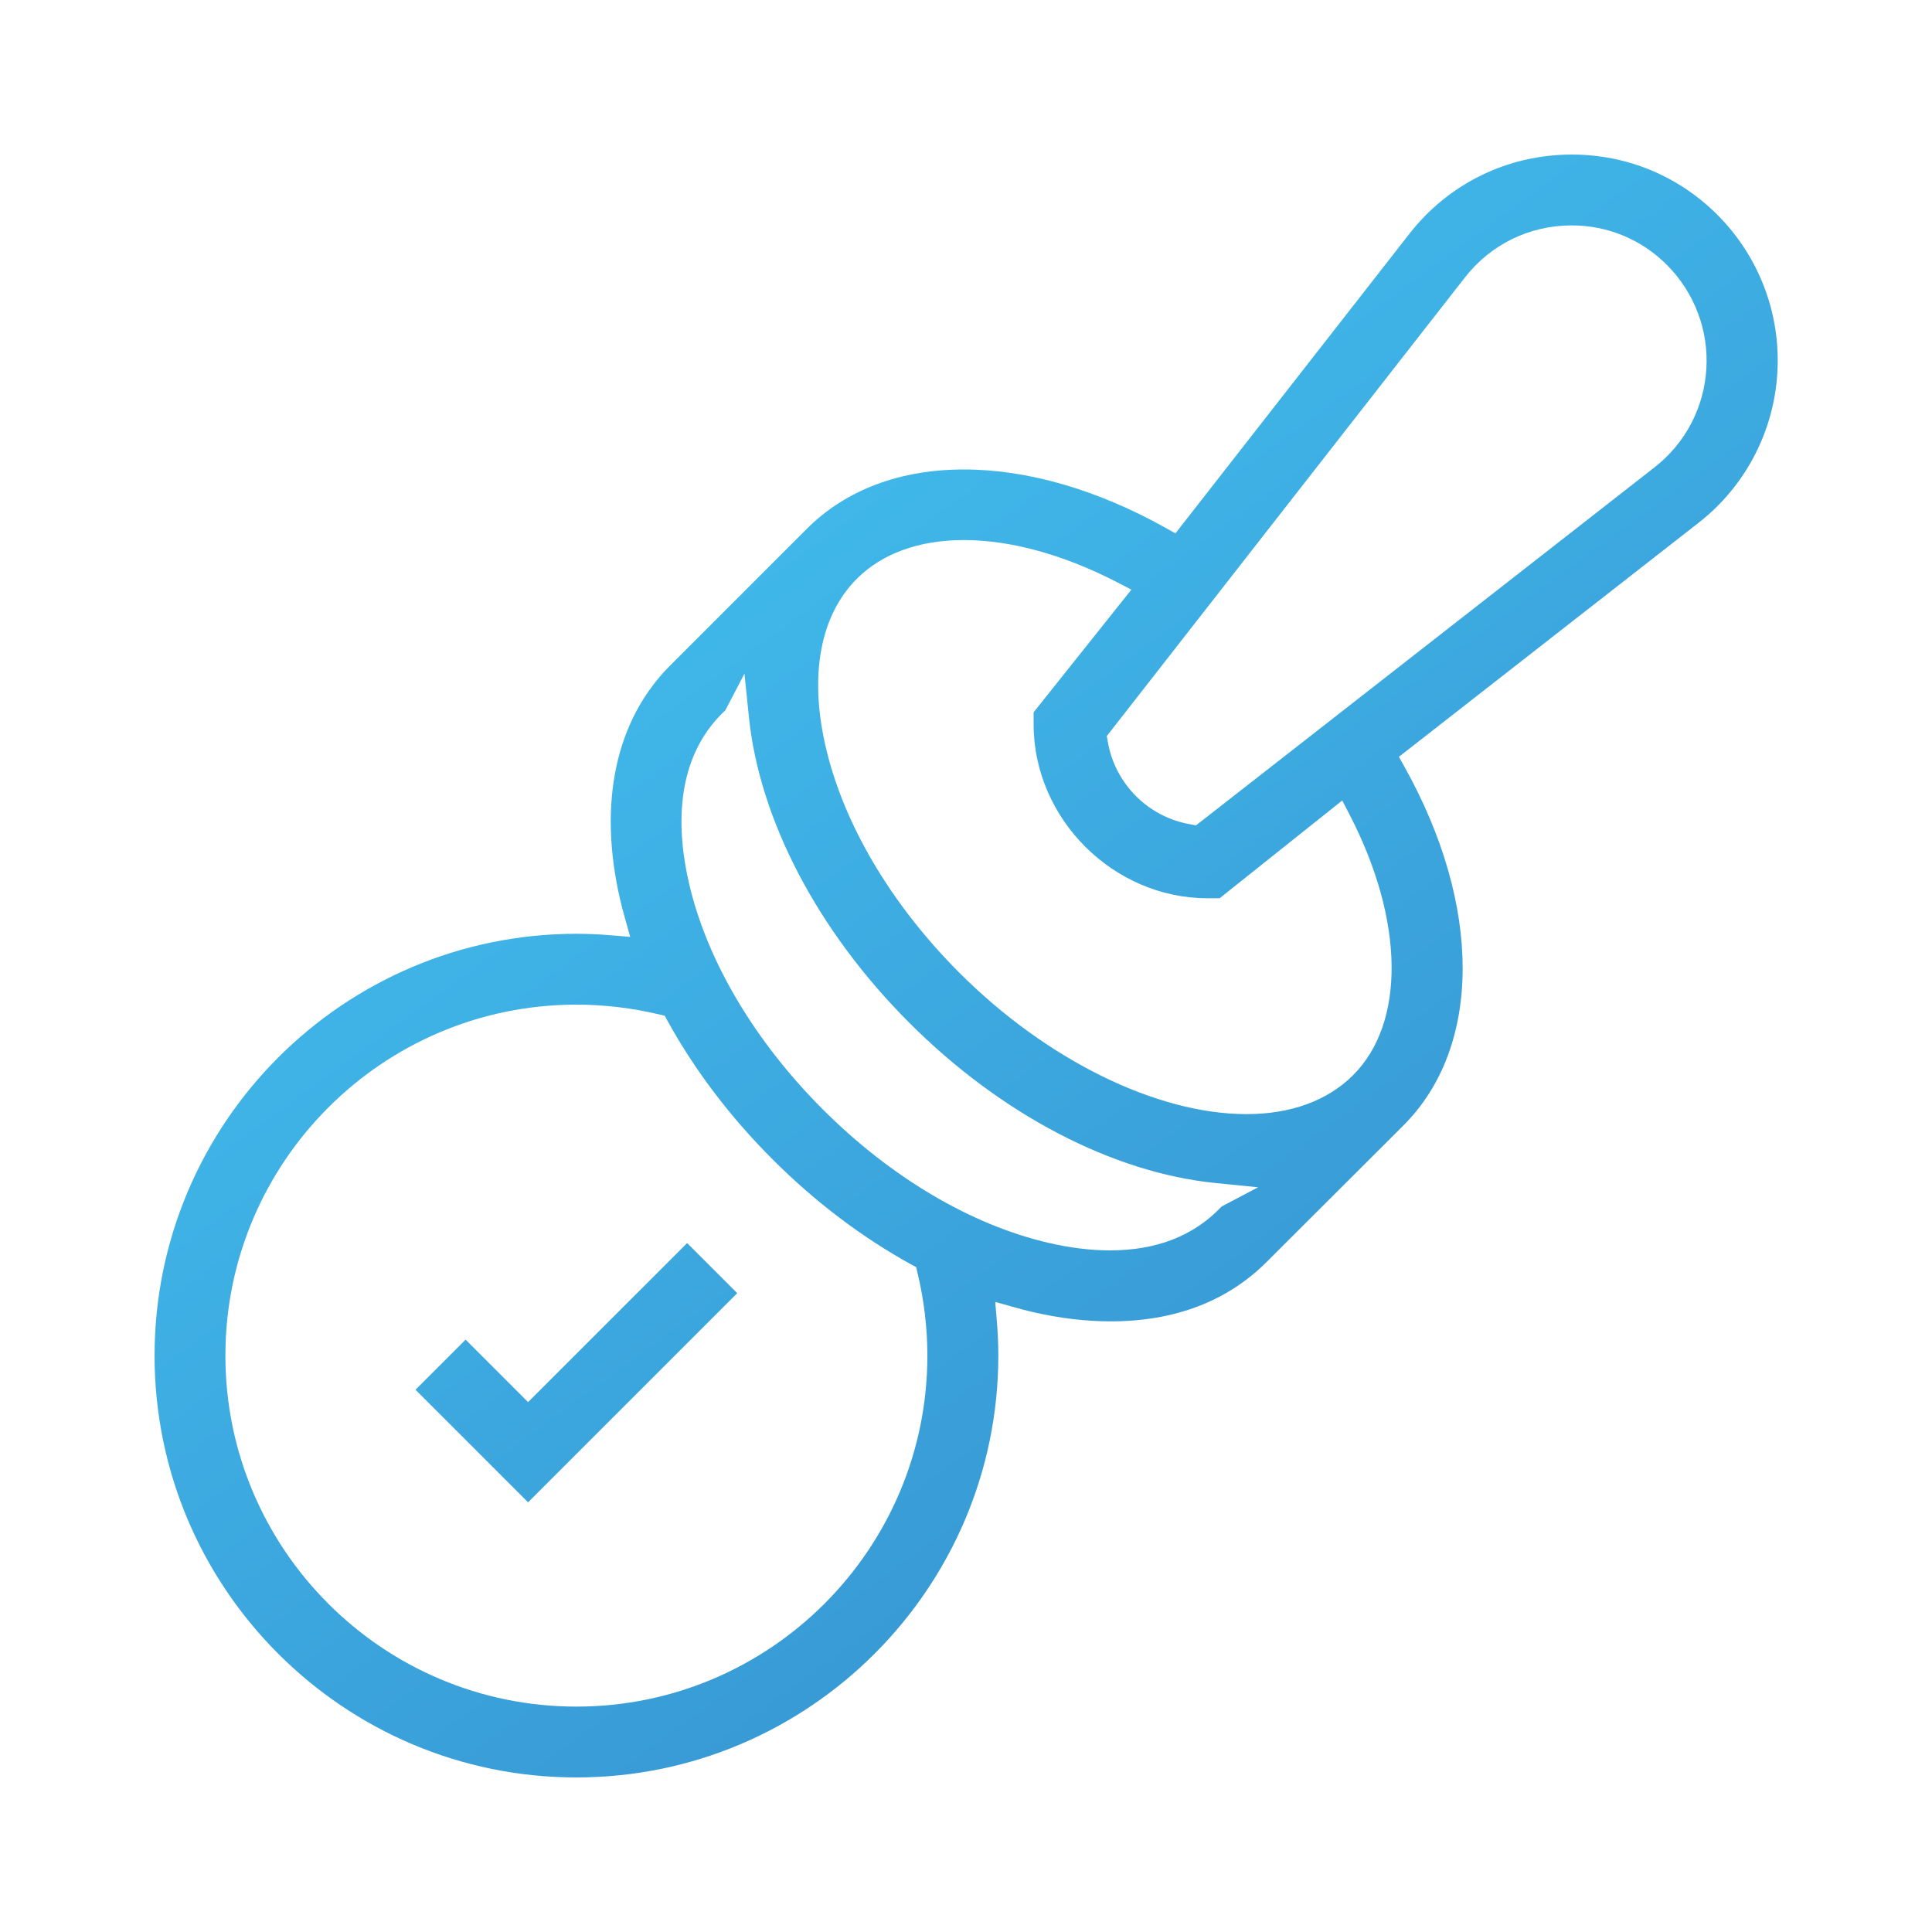 <?xml version="1.0" encoding="utf-8"?>
<!-- Generator: Adobe Illustrator 27.4.1, SVG Export Plug-In . SVG Version: 6.00 Build 0)  -->
<svg version="1.1" id="Layer_1" xmlns="http://www.w3.org/2000/svg" xmlns:xlink="http://www.w3.org/1999/xlink" x="0px" y="0px"
	 viewBox="0 0 150 150" style="enable-background:new 0 0 150 150;" xml:space="preserve">
<style type="text/css">
	.st0{fill:url(#SVGID_1_);}
	.st1{fill:url(#SVGID_00000160190179358429688960000000985223807805409967_);}
	.st2{fill:url(#SVGID_00000110431517388761636970000012976695151085239460_);}
	.st3{fill:url(#SVGID_00000048501162503137590780000017531511152417987222_);}
	.st4{fill:url(#SVGID_00000095316735776460370920000017699901208756523408_);}
	.st5{fill:url(#SVGID_00000156555972162368134580000013006808348389116567_);}
	.st6{fill:url(#SVGID_00000176725020750173344060000013740459819919673534_);}
	.st7{fill:url(#SVGID_00000022531937213558750250000013719400991905543609_);}
	.st8{fill:url(#SVGID_00000103246571552994699700000017950968151457346739_);}
	.st9{fill:url(#SVGID_00000178189023490262057090000008562654360300977792_);}
	.st10{fill:url(#SVGID_00000143604625419061806600000009320191562773612988_);}
	.st11{fill:url(#SVGID_00000144295912137893338690000000188332983018731924_);}
	.st12{fill:url(#SVGID_00000071529586745546604790000000713431410723217568_);}
	.st13{fill:url(#SVGID_00000145036013568576944780000002344506656817394350_);}
	.st14{fill:url(#SVGID_00000026856102608775931470000006194082843182967972_);}
	.st15{fill:url(#SVGID_00000006675171859366698470000003681241394199710901_);}
	.st16{fill:url(#SVGID_00000160163021533703517070000002453006099227061181_);}
	.st17{fill:url(#SVGID_00000123430484578466431160000013042053025893161635_);}
	.st18{fill:url(#SVGID_00000067934436440936028340000006644341097915206073_);}
	.st19{fill:url(#SVGID_00000180343416398975084520000015938711625934172849_);}
	.st20{fill:url(#SVGID_00000058547356450583043610000012752219799003173508_);}
	.st21{fill:url(#SVGID_00000147936224218744831370000002028552676754027145_);}
	.st22{fill:url(#SVGID_00000143590290464823803160000005889690261062304433_);}
	.st23{fill:url(#SVGID_00000116920388360789851210000008149252317382322602_);}
	.st24{fill:url(#SVGID_00000008118096488632407260000006110921996563216049_);}
	.st25{fill:url(#SVGID_00000114054809197746765820000009869482669042906787_);}
	.st26{fill:url(#SVGID_00000175283407575889527540000003335416984868861849_);}
	.st27{fill:url(#SVGID_00000124163926505645973510000000880268248051053223_);}
	.st28{fill:url(#SVGID_00000123402782338152493040000015506807583242669462_);}
	.st29{fill:url(#SVGID_00000136398100600404493180000018421448083115137199_);}
	.st30{fill:url(#SVGID_00000179626354850135954470000011590879967127576212_);}
	.st31{fill:url(#SVGID_00000080913891964070664240000009285090816554072453_);}
	.st32{fill:url(#SVGID_00000023995918825258585260000016011320306319093156_);}
	.st33{fill:url(#SVGID_00000068678961015024932660000001488562476211226797_);}
	.st34{fill:url(#SVGID_00000098941007607396038790000011761539989184361648_);}
	.st35{fill:url(#SVGID_00000072259260421260542570000009717106283994810779_);}
	.st36{fill:url(#SVGID_00000100361528194251592450000002528675504498165931_);}
	.st37{fill:url(#SVGID_00000008147772980552628020000013622148016021263522_);}
	.st38{fill:url(#SVGID_00000098215435034203908920000017540872931421328802_);}
	.st39{fill:url(#SVGID_00000003814916113841314940000014315865533698258339_);}
	.st40{fill:url(#SVGID_00000062192259662757364150000017452457462553011888_);}
	.st41{fill:url(#SVGID_00000113324671130397305280000015235883879105875345_);}
	.st42{fill:url(#SVGID_00000026165112554855809400000002491220160282676608_);}
	.st43{fill:url(#SVGID_00000115481415859995398140000001269676456912439989_);}
	.st44{fill:url(#SVGID_00000056429557494632661540000018115560400500763823_);}
	.st45{fill:url(#SVGID_00000003816172717203473230000017743406487392889762_);}
	.st46{fill:url(#SVGID_00000119097040054569079840000003965120894594908840_);}
	.st47{fill:url(#SVGID_00000073686727433472290040000011733539154628705696_);}
	.st48{fill:url(#SVGID_00000025419069568191866640000002660624368063997359_);}
	.st49{fill:url(#SVGID_00000147202475802118576600000007141897574926673341_);}
	.st50{fill:url(#SVGID_00000036228520303360372780000008832869041577037745_);}
	.st51{fill:url(#SVGID_00000171687839668155699580000015624788853900099465_);}
	.st52{fill:url(#SVGID_00000154418963223958580120000008635197300577992073_);}
	.st53{fill:url(#SVGID_00000147193445100878411380000003283314375781245836_);}
	.st54{fill:url(#SVGID_00000140006321140909170500000008316255176084259495_);}
	.st55{fill:url(#SVGID_00000033327727887053422000000016318853703148925581_);}
	.st56{fill:#E6E7E8;}
	.st57{fill:#FFFFFF;}
	.st58{fill:url(#SVGID_00000102508116491320709380000009242518399052425643_);}
	.st59{fill:url(#SVGID_00000183246150482998969170000000153142833615586720_);}
	.st60{fill:url(#SVGID_00000133492953490955183140000001623613536655670162_);}
	.st61{fill:url(#SVGID_00000080901498128126143540000003667548836517476776_);}
	.st62{fill:url(#SVGID_00000013191373480417096990000003079264295595497883_);}
	.st63{fill:url(#SVGID_00000087372036560053038040000003333156906923100840_);}
	.st64{fill:url(#SVGID_00000027587160674281349920000014785294549496489881_);}
	.st65{fill:url(#SVGID_00000003088693004294799700000015239761390119041174_);}
	.st66{fill:url(#SVGID_00000061446079426299656560000010509078787160274339_);}
	.st67{fill:url(#SVGID_00000110430778845953478410000004459521774257896383_);}
	.st68{fill:url(#SVGID_00000114756179183768375800000007725364516098318772_);}
	.st69{fill:url(#SVGID_00000155831759462522890140000005200462798304479657_);}
	.st70{fill:url(#SVGID_00000006669406935803129790000009056481650008020371_);}
	.st71{fill:url(#SVGID_00000003092931957103285810000005199861229273367998_);}
	.st72{fill:url(#SVGID_00000055702634357794454250000003826824559923864728_);}
	.st73{fill:url(#SVGID_00000076593262832161581830000010514164640173538733_);}
	.st74{fill:url(#SVGID_00000073681603491678719130000002407973587348461203_);}
	.st75{fill:url(#SVGID_00000064316170193408486370000008097124733363862914_);}
	.st76{fill:url(#SVGID_00000136399270515105596850000009775804086216232124_);}
	.st77{fill:url(#SVGID_00000137811810867673864030000000098508564809449369_);}
	.st78{fill:url(#SVGID_00000149373687617575103040000005871815459712289948_);}
	.st79{fill:url(#SVGID_00000148641747730214618840000006528524399504601789_);}
	.st80{fill:url(#SVGID_00000078761854827238494720000012121372876467983747_);}
	.st81{fill:url(#SVGID_00000070120840355688572530000007891094818309290165_);}
	.st82{fill:url(#SVGID_00000172402094830505361760000004919243670523964585_);}
	.st83{fill:url(#SVGID_00000009580139907348534430000007472256331168025764_);}
	.st84{fill:url(#SVGID_00000161607935150285798710000009433352123361691035_);}
	.st85{fill:url(#SVGID_00000101813599174793133950000003707845952598610853_);}
	.st86{fill:url(#SVGID_00000013152557438836943700000018170759347304843944_);}
	.st87{fill:url(#SVGID_00000052811239060102281730000008078862086232162488_);}
	.st88{fill:url(#SVGID_00000051352538228669341060000005879979112780257191_);}
	.st89{fill:url(#SVGID_00000089565134517555635780000017496700651519723681_);}
	.st90{fill:url(#SVGID_00000055697063764451092900000004171865150919478194_);}
	.st91{fill:url(#SVGID_00000141438714838866951440000014263361307855775635_);}
	.st92{fill:url(#SVGID_00000032645533140410027940000008276497538948624281_);}
	.st93{fill:url(#SVGID_00000049908484135792164450000007735351615791107726_);}
	.st94{fill:url(#SVGID_00000005973383745299683800000009111442012583255215_);}
	.st95{fill:url(#SVGID_00000047054297690072827910000009464049551898313373_);}
	.st96{fill:url(#SVGID_00000111885544550595804250000015663295022349534906_);}
	.st97{fill:url(#SVGID_00000023279946702245940830000002820285897448106378_);}
	.st98{fill:url(#SVGID_00000057865104374441162900000007298219549002945929_);}
	.st99{fill:url(#SVGID_00000086677739551285574050000016038253266700106673_);}
	.st100{fill:url(#SVGID_00000103977706829817272430000010458384519817434807_);}
	.st101{fill:url(#SVGID_00000054963511272900894560000003683213940981690244_);}
	.st102{fill:url(#SVGID_00000039111826736294785980000002073202155874739633_);}
	.st103{fill:url(#SVGID_00000086679310955584163380000004756119936660089517_);}
	.st104{fill:url(#SVGID_00000075127305637939047150000005043073739514457228_);}
	.st105{fill:url(#SVGID_00000004527674077655891100000001395714856054557093_);}
	.st106{fill:url(#SVGID_00000005962156593934031490000005298143189895694213_);}
	.st107{fill:url(#SVGID_00000119814087786749982790000001317856968630546823_);}
	.st108{fill:url(#SVGID_00000018935690288071704070000013544079489958928042_);}
	.st109{fill:url(#SVGID_00000070083082806766310180000014327678392402714767_);}
	.st110{fill:url(#SVGID_00000012430872122954136300000012553425098612619906_);}
	.st111{fill:url(#SVGID_00000050650279210868938290000001198780757852800687_);}
	.st112{fill:url(#SVGID_00000054964316691968943390000011882253926186640772_);}
	.st113{fill:url(#SVGID_00000027580046632151351790000015768529374367693987_);}
	.st114{fill:url(#SVGID_00000034789583092181771250000016583794626373800323_);}
	.st115{fill:url(#SVGID_00000126298082156877246150000007905107755193312150_);}
	.st116{fill:url(#SVGID_00000072281055713340645540000003284703853349643944_);}
	.st117{fill:url(#SVGID_00000022537437755543157410000010440549749128081078_);}
	.st118{fill:url(#SVGID_00000106139541885396548530000012288451642577777072_);}
	.st119{fill:url(#SVGID_00000110447666746314316160000010851303240370471813_);}
	.st120{fill:url(#SVGID_00000061435608335723936640000017615538033631941299_);}
	.st121{fill:url(#SVGID_00000083083674959001438830000002249280910548559261_);}
	.st122{fill:url(#SVGID_00000079463500892582461830000004353055212758122646_);}
	.st123{fill:url(#SVGID_00000002371861845635586500000017463416561801917119_);}
	.st124{fill:url(#SVGID_00000058583968811837988370000012116397746695826827_);}
	.st125{fill:url(#SVGID_00000031908748793791448950000017187799249532051124_);}
	.st126{fill:url(#SVGID_00000001635899281338548110000004003166270298364557_);}
	.st127{fill:url(#SVGID_00000059999205047009017590000007459577071544507562_);}
	.st128{fill:url(#SVGID_00000155123652914517722130000010503814202110464654_);}
	.st129{fill:url(#SVGID_00000080199364215923989700000010350348368582942080_);}
	.st130{fill:url(#SVGID_00000131357721179042146150000002279063402833074306_);}
	.st131{fill:url(#SVGID_00000159466124237944314400000003949884216848050066_);}
	.st132{fill:url(#SVGID_00000065048995784414692900000015394012997112585375_);}
	.st133{fill:url(#SVGID_00000071542889332077055950000003270445641382615465_);}
	.st134{fill:url(#SVGID_00000178888578381072138400000005894163261267115144_);}
	.st135{fill:url(#SVGID_00000085951851767186439510000016037216913336359300_);}
	.st136{fill:url(#SVGID_00000131361783666260588860000009671429066942096524_);}
	.st137{fill:url(#SVGID_00000041277331692716453370000006176160998706186174_);}
	.st138{fill:url(#SVGID_00000070830154722191210000000017235983601712901279_);}
	.st139{fill:url(#SVGID_00000056410572500761371780000014232170418709389722_);}
	.st140{fill:url(#SVGID_00000149378620290347791520000009199445874459673762_);}
	.st141{fill:url(#SVGID_00000040546057268779451040000011209947080490397091_);}
	.st142{fill:url(#SVGID_00000051364811514330155520000015266732333797256088_);}
	.st143{fill:url(#SVGID_00000100344108628161430430000013715956354073923003_);}
	.st144{fill:url(#SVGID_00000068645769445452951930000011890866949635161731_);}
	.st145{fill:url(#SVGID_00000096770476534053523960000002089284810848336063_);}
	.st146{fill:url(#SVGID_00000103253094567594132950000010077111856901213085_);}
	.st147{fill:url(#SVGID_00000179622538275330163460000002501052924863544219_);}
	.st148{fill:url(#SVGID_00000106838949455492776160000001642712034410521018_);}
	.st149{fill:url(#SVGID_00000047054931081718977700000010436524050263218857_);}
	.st150{fill:url(#SVGID_00000147911326923394439020000007755330707294845569_);}
	.st151{fill:url(#SVGID_00000093134440312058903890000007794992957989364152_);}
	.st152{fill:url(#SVGID_00000080913119906950724740000014185980890047985039_);}
	.st153{fill:url(#SVGID_00000178917896901959308130000000977928720979751048_);}
	.st154{fill:url(#SVGID_00000035503495365850284920000001832096566295006102_);}
	.st155{fill:url(#SVGID_00000007388282383107166150000007749928928606487949_);}
	.st156{fill:url(#SVGID_00000047740200382868100930000016990720264913715342_);}
</style>
<g>
	<linearGradient id="SVGID_1_" gradientUnits="userSpaceOnUse" x1="30.062" y1="7.953" x2="123.869" y2="136.111">
		<stop  offset="0" style="stop-color:#44C8F5"/>
		<stop  offset="1" style="stop-color:#358CCB"/>
	</linearGradient>
	<path class="st0" d="M44.75,138C26.69,138,12,123.31,12,105.25S26.69,72.5,44.75,72.5c0.88,0,1.8,0.04,2.74,0.12l1.44,0.12
		l-0.39-1.39c-0.15-0.51-0.28-1.03-0.4-1.54c-1.72-7.47-0.34-13.92,3.9-18.15l10.61-10.61c3.01-3.01,7.22-4.6,12.19-4.6
		c4.94,0,10.36,1.57,15.67,4.54l0.75,0.42l18.15-23.24c3.05-3.92,7.65-6.17,12.63-6.17c4.27,0,8.28,1.66,11.3,4.68
		c3.24,3.24,4.94,7.72,4.65,12.3c-0.28,4.58-2.52,8.82-6.14,11.63l-23.24,18.15l0.42,0.75c6.06,10.83,6.04,21.76-0.06,27.86
		L98.35,97.97c-3.06,3.06-7.14,4.62-12.12,4.62c0,0,0,0,0,0c-1.93,0-3.96-0.24-6.03-0.72c-0.51-0.12-1.03-0.25-1.54-0.4l-1.39-0.39
		l0.12,1.44c0.08,0.94,0.12,1.86,0.12,2.74C77.5,123.31,62.81,138,44.75,138z M44.75,78C29.72,78,17.5,90.22,17.5,105.25
		c0,15.03,12.22,27.25,27.25,27.25c15.03,0,27.25-12.22,27.25-27.25c0-2.17-0.26-4.33-0.77-6.44l-0.1-0.43l-0.39-0.21
		c-3.84-2.12-7.46-4.86-10.76-8.16c-3.3-3.3-6.04-6.92-8.16-10.76l-0.21-0.39l-0.43-0.1C49.08,78.26,46.91,78,44.75,78z
		 M56.27,55.19c-3.98,3.75-3.71,9.34-2.78,13.37c1.39,6.02,5.08,12.25,10.38,17.56c5.31,5.31,11.54,8.99,17.56,10.38
		c1.68,0.39,3.28,0.58,4.75,0.58c3.6,0,6.5-1.13,8.62-3.36l0.05-0.05l2.83-1.49l-3.31-0.33c-8.01-0.81-16.68-5.34-23.78-12.45
		c-7.1-7.1-11.64-15.77-12.45-23.78l-0.34-3.32l-1.48,2.84L56.27,55.19z M74.83,41.93c-3.46,0-6.34,1.04-8.3,3
		c-2.85,2.85-3.71,7.47-2.43,13.03c1.39,6.02,5.08,12.25,10.38,17.56c6.77,6.77,15.32,10.98,22.3,10.98c3.44,0,6.3-1.05,8.28-3.03
		c4.08-4.08,3.97-12.03-0.29-20.24l-0.56-1.08l-9.52,7.59h-0.94c-7.32,0-13.5-6.18-13.5-13.5v-0.94l7.59-9.52l-1.08-0.56
		C82.61,43.07,78.48,41.93,74.83,41.93z M122.02,17.5c-3.27,0-6.29,1.48-8.29,4.05l-27.8,35.6l0.08,0.44
		c0.56,3.27,3.14,5.85,6.41,6.41l0.44,0.08l35.59-27.79c2.38-1.85,3.85-4.63,4.03-7.64c0.19-3-0.93-5.94-3.05-8.07
		C127.45,18.59,124.82,17.5,122.02,17.5z M32.26,107.9l3.89-3.89l4.85,4.85l12.35-12.35l3.89,3.89L41,116.64L32.26,107.9z"/>
</g>
</svg>
